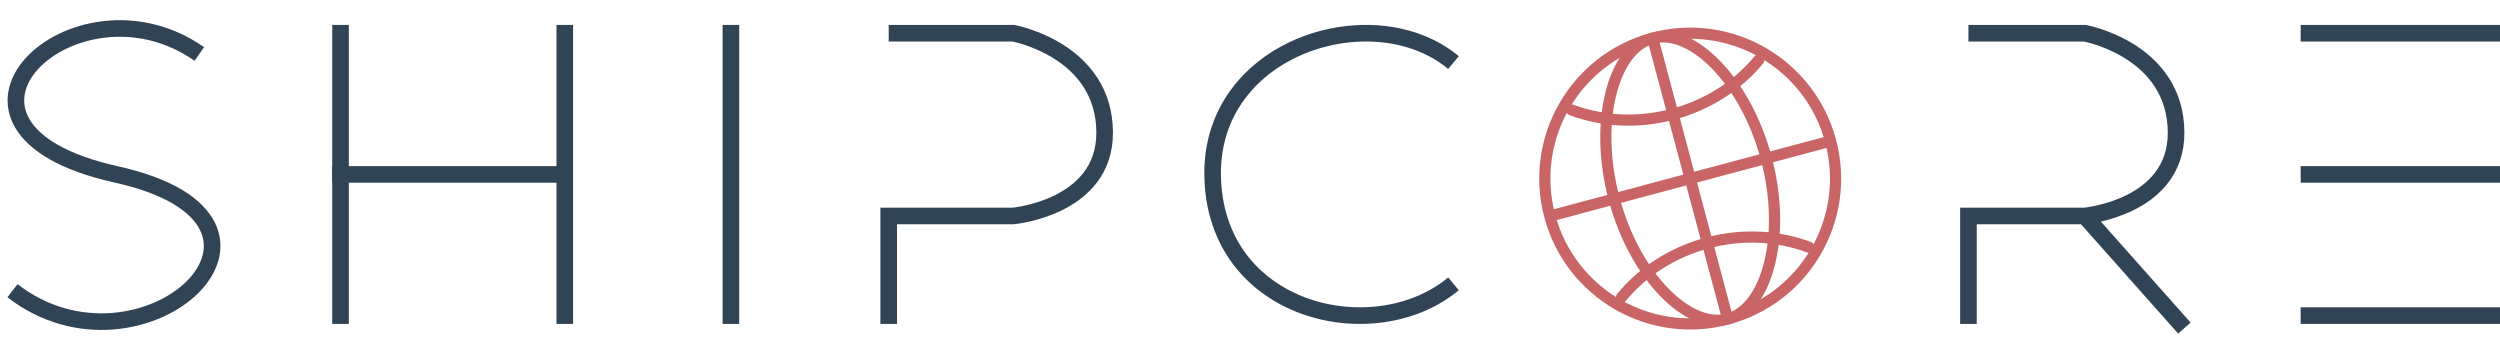 <?xml version="1.0" encoding="UTF-8"?> <svg xmlns="http://www.w3.org/2000/svg" width="301" height="43" viewBox="0 0 301 43" fill="none"> <path d="M198.983 4.593C189.646 7.088 184.098 16.68 186.593 26.017C189.088 35.354 198.68 40.902 208.017 38.407C217.354 35.912 222.902 26.32 220.407 16.983C217.912 7.646 208.32 2.098 198.983 4.593Z" stroke="#C96567" stroke-width="1.346" stroke-miterlimit="10"></path> <path d="M198.983 4.593C194.263 5.854 191.847 14.61 194.342 23.947C196.837 33.284 203.297 39.668 208.017 38.407C212.738 37.146 215.153 28.39 212.658 19.053C210.163 9.716 203.703 3.332 198.983 4.593Z" stroke="#C96567" stroke-width="1.346" stroke-miterlimit="10"></path> <path d="M189.217 13.24C192.915 14.616 197.179 14.887 201.43 13.751C205.68 12.616 209.241 10.254 211.76 7.217M217.783 29.76C214.085 28.384 209.821 28.113 205.57 29.249C201.32 30.384 197.759 32.746 195.24 35.783" stroke="#C96567" stroke-width="1.346" stroke-linecap="round" stroke-linejoin="round"></path> <path d="M198.983 4.593L208.017 38.407M220.407 16.983L186.593 26.017" stroke="#C96567" stroke-width="1.346" stroke-miterlimit="10"></path> <line x1="41" y1="3" x2="41" y2="39" stroke="#314455" stroke-width="2"></line> <path d="M24 6.5C9 -4 -11.505 15.332 13.998 21C39.5 26.667 17 47 1.5 35" stroke="#314455" stroke-width="2"></path> <path d="M40 21H68" stroke="#314455" stroke-width="2"></path> <path d="M277 21H301" stroke="#314455" stroke-width="2"></path> <path d="M277 4H301" stroke="#314455" stroke-width="2"></path> <path d="M277 38H301" stroke="#314455" stroke-width="2"></path> <line x1="88" y1="3" x2="88" y2="39" stroke="#314455" stroke-width="2"></line> <path d="M175 7.533C165.42 -0.448 145.774 5.523 146.002 21.105C146.244 37.693 165.484 42.101 175 34.174" stroke="#314455" stroke-width="2"></path> <path d="M107 4L122 4C122 4 133 6 133 16C133 25 122 26 122 26H107V30V39" stroke="#314455" stroke-width="2"></path> <path d="M237 4L251 4C251 4 262 6 262 16C262 25 251 26 251 26M237 39V30V26H251M251 26L263 39.5" stroke="#314455" stroke-width="2"></path> <line x1="68" y1="3" x2="68" y2="39" stroke="#314455" stroke-width="2"></line> </svg> 